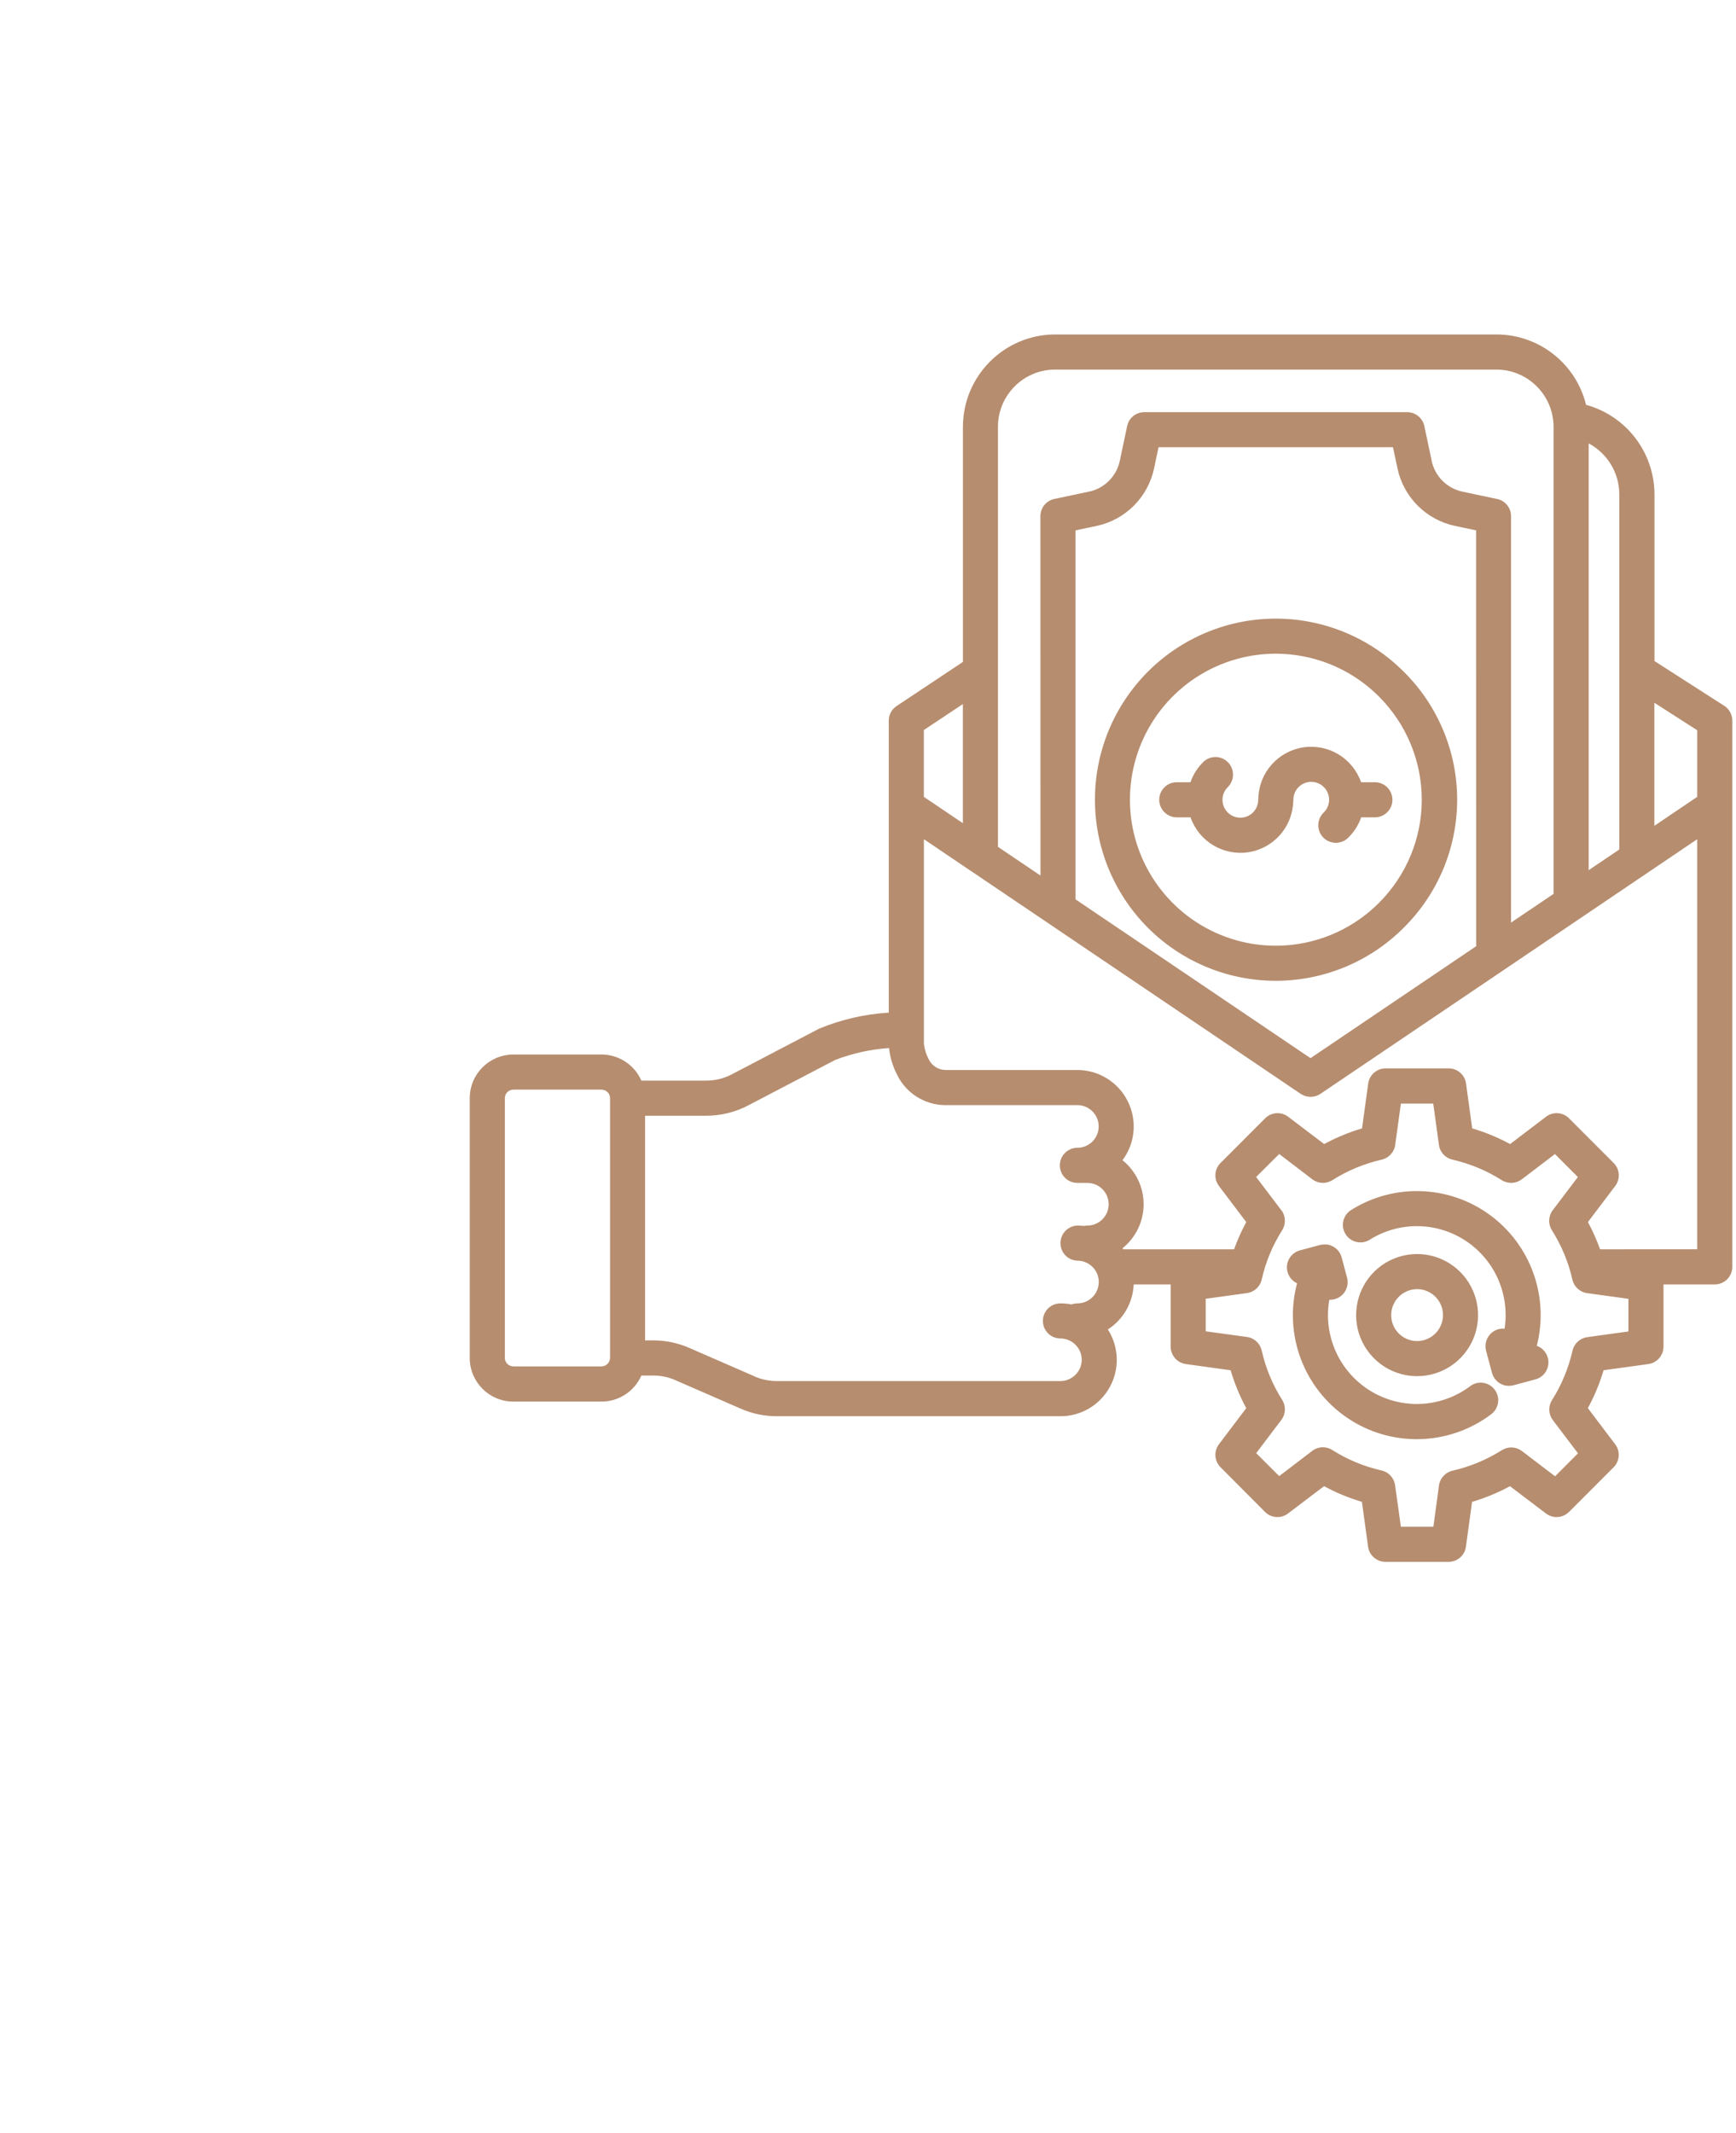<svg width="149" height="183" viewBox="0 0 149 183" fill="none" xmlns="http://www.w3.org/2000/svg">
<path d="M132.851 116.477C133.062 117.282 132.586 118.108 131.787 118.325L129.893 118.834L129.887 118.828C129.84 118.844 129.792 118.855 129.745 118.86C129.665 118.876 129.581 118.881 129.501 118.881C129.427 118.881 129.353 118.876 129.284 118.865C129.263 118.865 129.242 118.855 129.216 118.855C129.163 118.844 129.115 118.834 129.062 118.818V118.813C129.036 118.807 129.014 118.797 128.988 118.786C128.94 118.77 128.893 118.749 128.85 118.728L128.782 118.696L128.755 118.68C128.708 118.648 128.66 118.617 128.612 118.585L128.586 118.564C128.533 118.521 128.48 118.474 128.432 118.426L128.411 118.41H128.417C128.369 118.357 128.321 118.299 128.279 118.241L128.253 118.204H128.258C128.215 118.145 128.178 118.082 128.152 118.018L128.136 117.987C128.104 117.912 128.078 117.838 128.057 117.764L127.549 115.869C127.448 115.482 127.501 115.069 127.702 114.725C127.898 114.375 128.226 114.126 128.612 114.021C128.782 113.978 128.962 113.962 129.136 113.978C129.596 111.018 128.284 108.063 125.776 106.422C123.273 104.786 120.041 104.765 117.517 106.374C116.818 106.777 115.929 106.56 115.495 105.877C115.061 105.199 115.241 104.299 115.903 103.838C119.58 101.492 124.316 101.635 127.845 104.198C131.374 106.761 132.983 111.219 131.903 115.445C132.369 115.614 132.724 116.001 132.851 116.477ZM116.396 112.813C116.396 110.695 117.671 108.784 119.623 107.973C121.581 107.163 123.83 107.608 125.327 109.107C126.824 110.605 127.274 112.861 126.465 114.815C125.655 116.774 123.745 118.05 121.628 118.05C118.739 118.045 116.396 115.704 116.396 112.813ZM119.406 112.813C119.406 113.713 119.946 114.523 120.777 114.868C121.607 115.212 122.565 115.021 123.2 114.386C123.835 113.745 124.025 112.792 123.682 111.961C123.338 111.129 122.528 110.584 121.629 110.584C120.401 110.589 119.406 111.585 119.406 112.813ZM126.179 118.913C123.676 120.788 120.285 120.946 117.618 119.31C114.951 117.674 113.554 114.576 114.094 111.495H114.163C114.634 111.495 115.073 111.278 115.358 110.907C115.644 110.531 115.739 110.049 115.618 109.599L115.152 107.862C115.136 107.815 115.126 107.767 115.104 107.719C115.104 107.698 115.089 107.682 115.083 107.666L115.046 107.587L115.015 107.523C114.999 107.502 114.988 107.476 114.977 107.455L114.94 107.396L114.893 107.333C114.882 107.317 114.866 107.301 114.85 107.285C114.835 107.269 114.813 107.243 114.798 107.222L114.755 107.179C114.734 107.158 114.713 107.137 114.692 107.121L114.639 107.079C114.618 107.063 114.597 107.042 114.575 107.026C114.554 107.01 114.517 106.989 114.485 106.967L114.448 106.946L114.417 106.93C114.385 106.914 114.353 106.893 114.316 106.883C114.284 106.867 114.268 106.862 114.242 106.851C114.216 106.84 114.2 106.835 114.179 106.824L114.099 106.798C114.078 106.798 114.057 106.787 114.036 106.782H114.041C114.014 106.772 113.988 106.766 113.962 106.766L113.893 106.756H113.745H113.75C113.723 106.75 113.702 106.75 113.676 106.756H113.602C113.575 106.756 113.544 106.756 113.517 106.766H113.459L113.454 106.761C113.406 106.772 113.358 106.782 113.311 106.793L111.575 107.259H111.57C110.962 107.423 110.517 107.952 110.459 108.582C110.406 109.218 110.75 109.816 111.327 110.081C110.157 114.465 111.898 119.104 115.655 121.64C119.417 124.177 124.364 124.044 127.989 121.317C128.65 120.819 128.788 119.872 128.29 119.21C127.788 118.543 126.846 118.41 126.179 118.908L126.179 118.913ZM148.682 61.816V108.672C148.682 109.503 148.01 110.181 147.179 110.181H142.777V115.519C142.777 116.27 142.221 116.906 141.475 117.012L137.629 117.541H137.634C137.301 118.669 136.846 119.76 136.285 120.793L138.629 123.89C139.084 124.489 139.026 125.331 138.497 125.865L134.671 129.694H134.666C134.137 130.228 133.295 130.287 132.692 129.831L129.597 127.486H129.602C128.57 128.047 127.48 128.497 126.348 128.831L125.819 132.68C125.718 133.427 125.083 133.977 124.332 133.977H118.914C118.163 133.977 117.522 133.421 117.422 132.68L116.893 128.831C115.766 128.497 114.676 128.047 113.644 127.486L110.548 129.831C109.951 130.287 109.104 130.228 108.575 129.694L104.76 125.865C104.226 125.33 104.167 124.489 104.622 123.89L106.966 120.793C106.406 119.76 105.956 118.669 105.622 117.541L101.776 117.012V117.007C101.035 116.906 100.479 116.271 100.479 115.519V110.181H97.305C97.236 111.754 96.41 113.189 95.088 114.041C96.04 115.535 96.109 117.425 95.257 118.976C94.41 120.528 92.781 121.492 91.013 121.486H66.732C65.637 121.497 64.552 121.269 63.547 120.824L57.991 118.404H57.996C57.372 118.124 56.694 117.986 56.012 117.997H55.049C54.451 119.352 53.112 120.231 51.631 120.231H44.059C41.99 120.231 40.318 118.553 40.318 116.488V94.201C40.318 92.136 41.996 90.463 44.059 90.457H51.631C53.112 90.463 54.451 91.336 55.049 92.697H60.562C61.367 92.708 62.16 92.512 62.864 92.13L70.287 88.249C72.198 87.455 74.219 86.989 76.282 86.867V61.816C76.282 61.308 76.537 60.837 76.96 60.562L82.648 56.781V36.617C82.653 32.243 86.198 28.695 90.569 28.69H128.443C132.089 28.695 135.258 31.184 136.131 34.726C139.581 35.674 141.978 38.798 142.004 42.378V56.706L147.999 60.55L147.994 60.545C148.423 60.826 148.682 61.302 148.682 61.816ZM141.994 60.285V70.839L145.671 68.355V62.642L141.994 60.285ZM136.354 38.035V74.646L138.983 72.872V42.378C138.973 40.556 137.962 38.893 136.354 38.035ZM85.653 36.616V72.644L89.304 75.106L89.299 44.273C89.299 43.563 89.796 42.949 90.494 42.801L93.494 42.166V42.171C94.801 41.88 95.823 40.858 96.108 39.55L96.743 36.547V36.553C96.886 35.854 97.5 35.356 98.214 35.356H120.775C121.49 35.356 122.103 35.854 122.252 36.553L122.886 39.555L122.881 39.55C123.167 40.858 124.188 41.88 125.5 42.171L128.5 42.806L128.495 42.801C129.194 42.949 129.691 43.563 129.691 44.273V79.142L133.342 76.68V36.616C133.337 33.905 131.141 31.708 128.432 31.702H90.563C87.848 31.702 85.653 33.905 85.653 36.616ZM126.697 81.169L126.692 45.496L124.887 45.115C122.411 44.591 120.469 42.653 119.945 40.175L119.559 38.364H99.437L99.056 40.17C98.533 42.648 96.596 44.591 94.115 45.115L92.31 45.496V77.146L112.481 90.771L126.697 81.169ZM79.293 62.625V68.355L82.643 70.616V60.396L79.293 62.625ZM52.361 94.2C52.356 93.798 52.033 93.475 51.631 93.47H44.059C43.657 93.475 43.334 93.798 43.329 94.2V116.487C43.334 116.884 43.657 117.207 44.059 117.212H51.631C52.028 117.207 52.35 116.884 52.361 116.487V94.2ZM92.844 116.647C92.844 115.636 92.024 114.82 91.013 114.815C90.183 114.815 89.511 114.142 89.511 113.311C89.511 112.48 90.183 111.807 91.013 111.807C91.331 111.807 91.648 111.834 91.96 111.897C92.124 111.839 92.299 111.807 92.479 111.807C93.484 111.802 94.305 110.986 94.305 109.975C94.305 109.737 94.262 109.498 94.172 109.276L94.156 109.244C93.865 108.577 93.209 108.148 92.479 108.143C91.664 108.122 91.019 107.454 91.019 106.639C91.019 105.823 91.664 105.156 92.479 105.13C92.659 105.13 92.839 105.146 93.019 105.162C93.119 105.14 93.225 105.13 93.326 105.13C94.336 105.13 95.156 104.314 95.156 103.303C95.156 102.292 94.336 101.471 93.326 101.471H92.469C91.638 101.471 90.966 100.798 90.966 99.967C90.966 99.136 91.638 98.458 92.469 98.458C93.479 98.458 94.299 97.642 94.299 96.631C94.299 95.619 93.479 94.799 92.469 94.799H81.008C79.304 94.74 77.77 93.756 77.013 92.225C76.632 91.5 76.394 90.711 76.304 89.901C74.722 90.012 73.166 90.356 71.685 90.923L64.256 94.804C63.118 95.408 61.848 95.72 60.562 95.71H55.367V114.979H56.012C57.107 114.974 58.192 115.196 59.197 115.641L64.753 118.061L64.748 118.066C65.372 118.341 66.05 118.479 66.732 118.468H91.014C92.019 118.468 92.839 117.653 92.844 116.647ZM139.767 111.415L136.222 110.928C135.603 110.843 135.095 110.383 134.957 109.769C134.619 108.265 134.021 106.83 133.195 105.527C132.862 104.998 132.894 104.315 133.269 103.817L135.428 100.968L133.46 98.998L130.608 101.169V101.164C130.111 101.545 129.428 101.572 128.899 101.238C127.597 100.412 126.163 99.819 124.661 99.475C124.047 99.337 123.587 98.834 123.502 98.209L123.015 94.667H120.237L119.75 98.209V98.215C119.666 98.834 119.2 99.337 118.592 99.475C117.089 99.819 115.655 100.412 114.353 101.238C113.824 101.572 113.142 101.545 112.639 101.164L109.792 98.993L107.813 100.963L109.972 103.812L109.978 103.806C110.353 104.309 110.385 104.992 110.052 105.522C109.226 106.824 108.628 108.259 108.29 109.763C108.152 110.377 107.65 110.838 107.025 110.923L103.485 111.41V114.201L107.025 114.688C107.65 114.772 108.152 115.238 108.29 115.847C108.628 117.351 109.226 118.786 110.052 120.089C110.385 120.624 110.353 121.301 109.978 121.804L107.819 124.653L109.792 126.623L112.639 124.452H112.634C113.131 124.076 113.814 124.044 114.343 124.383C115.644 125.204 117.078 125.802 118.581 126.141C119.195 126.279 119.655 126.787 119.74 127.407L120.237 130.965H123.026L123.507 127.422C123.597 126.803 124.057 126.3 124.666 126.157C126.169 125.818 127.603 125.22 128.904 124.399C129.439 124.06 130.116 124.092 130.619 124.468L133.47 126.639L135.439 124.669L133.28 121.82C132.899 121.317 132.872 120.639 133.206 120.105C134.031 118.802 134.624 117.367 134.968 115.863C135.105 115.254 135.608 114.794 136.227 114.704L139.767 114.216V111.415ZM145.672 107.163V71.988L141.339 74.916L129.042 83.224L113.326 93.836C112.818 94.175 112.152 94.175 111.644 93.836L89.971 79.194L83.315 74.699H83.309L79.299 71.988V89.535C79.352 90.017 79.5 90.483 79.733 90.907C80.013 91.452 80.574 91.791 81.182 91.786H92.468C94.299 91.786 95.971 92.824 96.791 94.46C97.617 96.096 97.442 98.061 96.342 99.527C97.49 100.443 98.156 101.831 98.156 103.303C98.156 104.77 97.49 106.162 96.342 107.078C96.363 107.105 96.384 107.137 96.405 107.168H105.919C106.21 106.364 106.559 105.58 106.966 104.833L104.622 101.735C104.167 101.137 104.225 100.29 104.76 99.76L108.585 95.932C109.12 95.397 109.961 95.339 110.559 95.794L113.654 98.14C114.686 97.579 115.776 97.129 116.903 96.795L117.432 92.946C117.538 92.204 118.173 91.648 118.924 91.648H124.342C125.094 91.648 125.729 92.199 125.829 92.946L126.358 96.795C127.491 97.129 128.581 97.579 129.612 98.14L132.697 95.794C133.295 95.339 134.142 95.397 134.671 95.932L138.496 99.76C139.031 100.29 139.089 101.137 138.634 101.735L136.29 104.833C136.697 105.58 137.046 106.363 137.332 107.168L145.672 107.163ZM120.475 79.581L120.48 79.586C116.035 84.028 109.358 85.358 103.559 82.954C97.76 80.55 93.977 74.884 93.977 68.598C93.977 62.318 97.76 56.652 103.559 54.248C109.358 51.844 116.036 53.173 120.48 57.616C123.411 60.513 125.067 64.473 125.067 68.598C125.067 72.728 123.411 76.684 120.475 79.586L120.475 79.581ZM118.348 59.745C114.771 56.165 109.384 55.09 104.713 57.028C100.035 58.966 96.982 63.536 96.982 68.603C96.982 73.666 100.035 78.235 104.713 80.173C109.385 82.112 114.771 81.037 118.348 77.457C120.702 75.111 122.03 71.924 122.03 68.604C122.03 65.278 120.702 62.09 118.348 59.745ZM117.998 67.1H116.819C116.099 65.035 114.009 63.78 111.85 64.113C109.691 64.447 108.072 66.268 108.003 68.455C107.998 68.508 107.993 68.556 107.993 68.609C107.993 69.122 107.739 69.604 107.305 69.89C106.876 70.176 106.337 70.224 105.86 70.022C105.384 69.821 105.046 69.398 104.95 68.889C104.855 68.381 105.024 67.862 105.395 67.507C105.966 66.925 105.977 65.988 105.405 65.4C104.839 64.812 103.908 64.786 103.305 65.336C102.797 65.829 102.411 66.433 102.178 67.1H101.003C100.172 67.1 99.495 67.772 99.495 68.603C99.495 69.435 100.172 70.113 101.003 70.113H102.183C102.903 72.178 104.993 73.433 107.152 73.104C109.316 72.771 110.93 70.944 110.998 68.757C111.003 68.704 111.009 68.651 111.009 68.603C111.009 68.085 111.268 67.603 111.697 67.322C112.125 67.036 112.67 66.989 113.141 67.19C113.617 67.391 113.956 67.815 114.051 68.323C114.146 68.826 113.977 69.35 113.607 69.705C113.009 70.287 112.993 71.24 113.57 71.839C114.152 72.437 115.104 72.453 115.702 71.876C116.21 71.383 116.596 70.78 116.829 70.113H118.004C118.834 70.113 119.512 69.44 119.512 68.609C119.512 67.777 118.834 67.1 118.004 67.1L117.998 67.1Z" fill="#B68D6F"/>
</svg>
